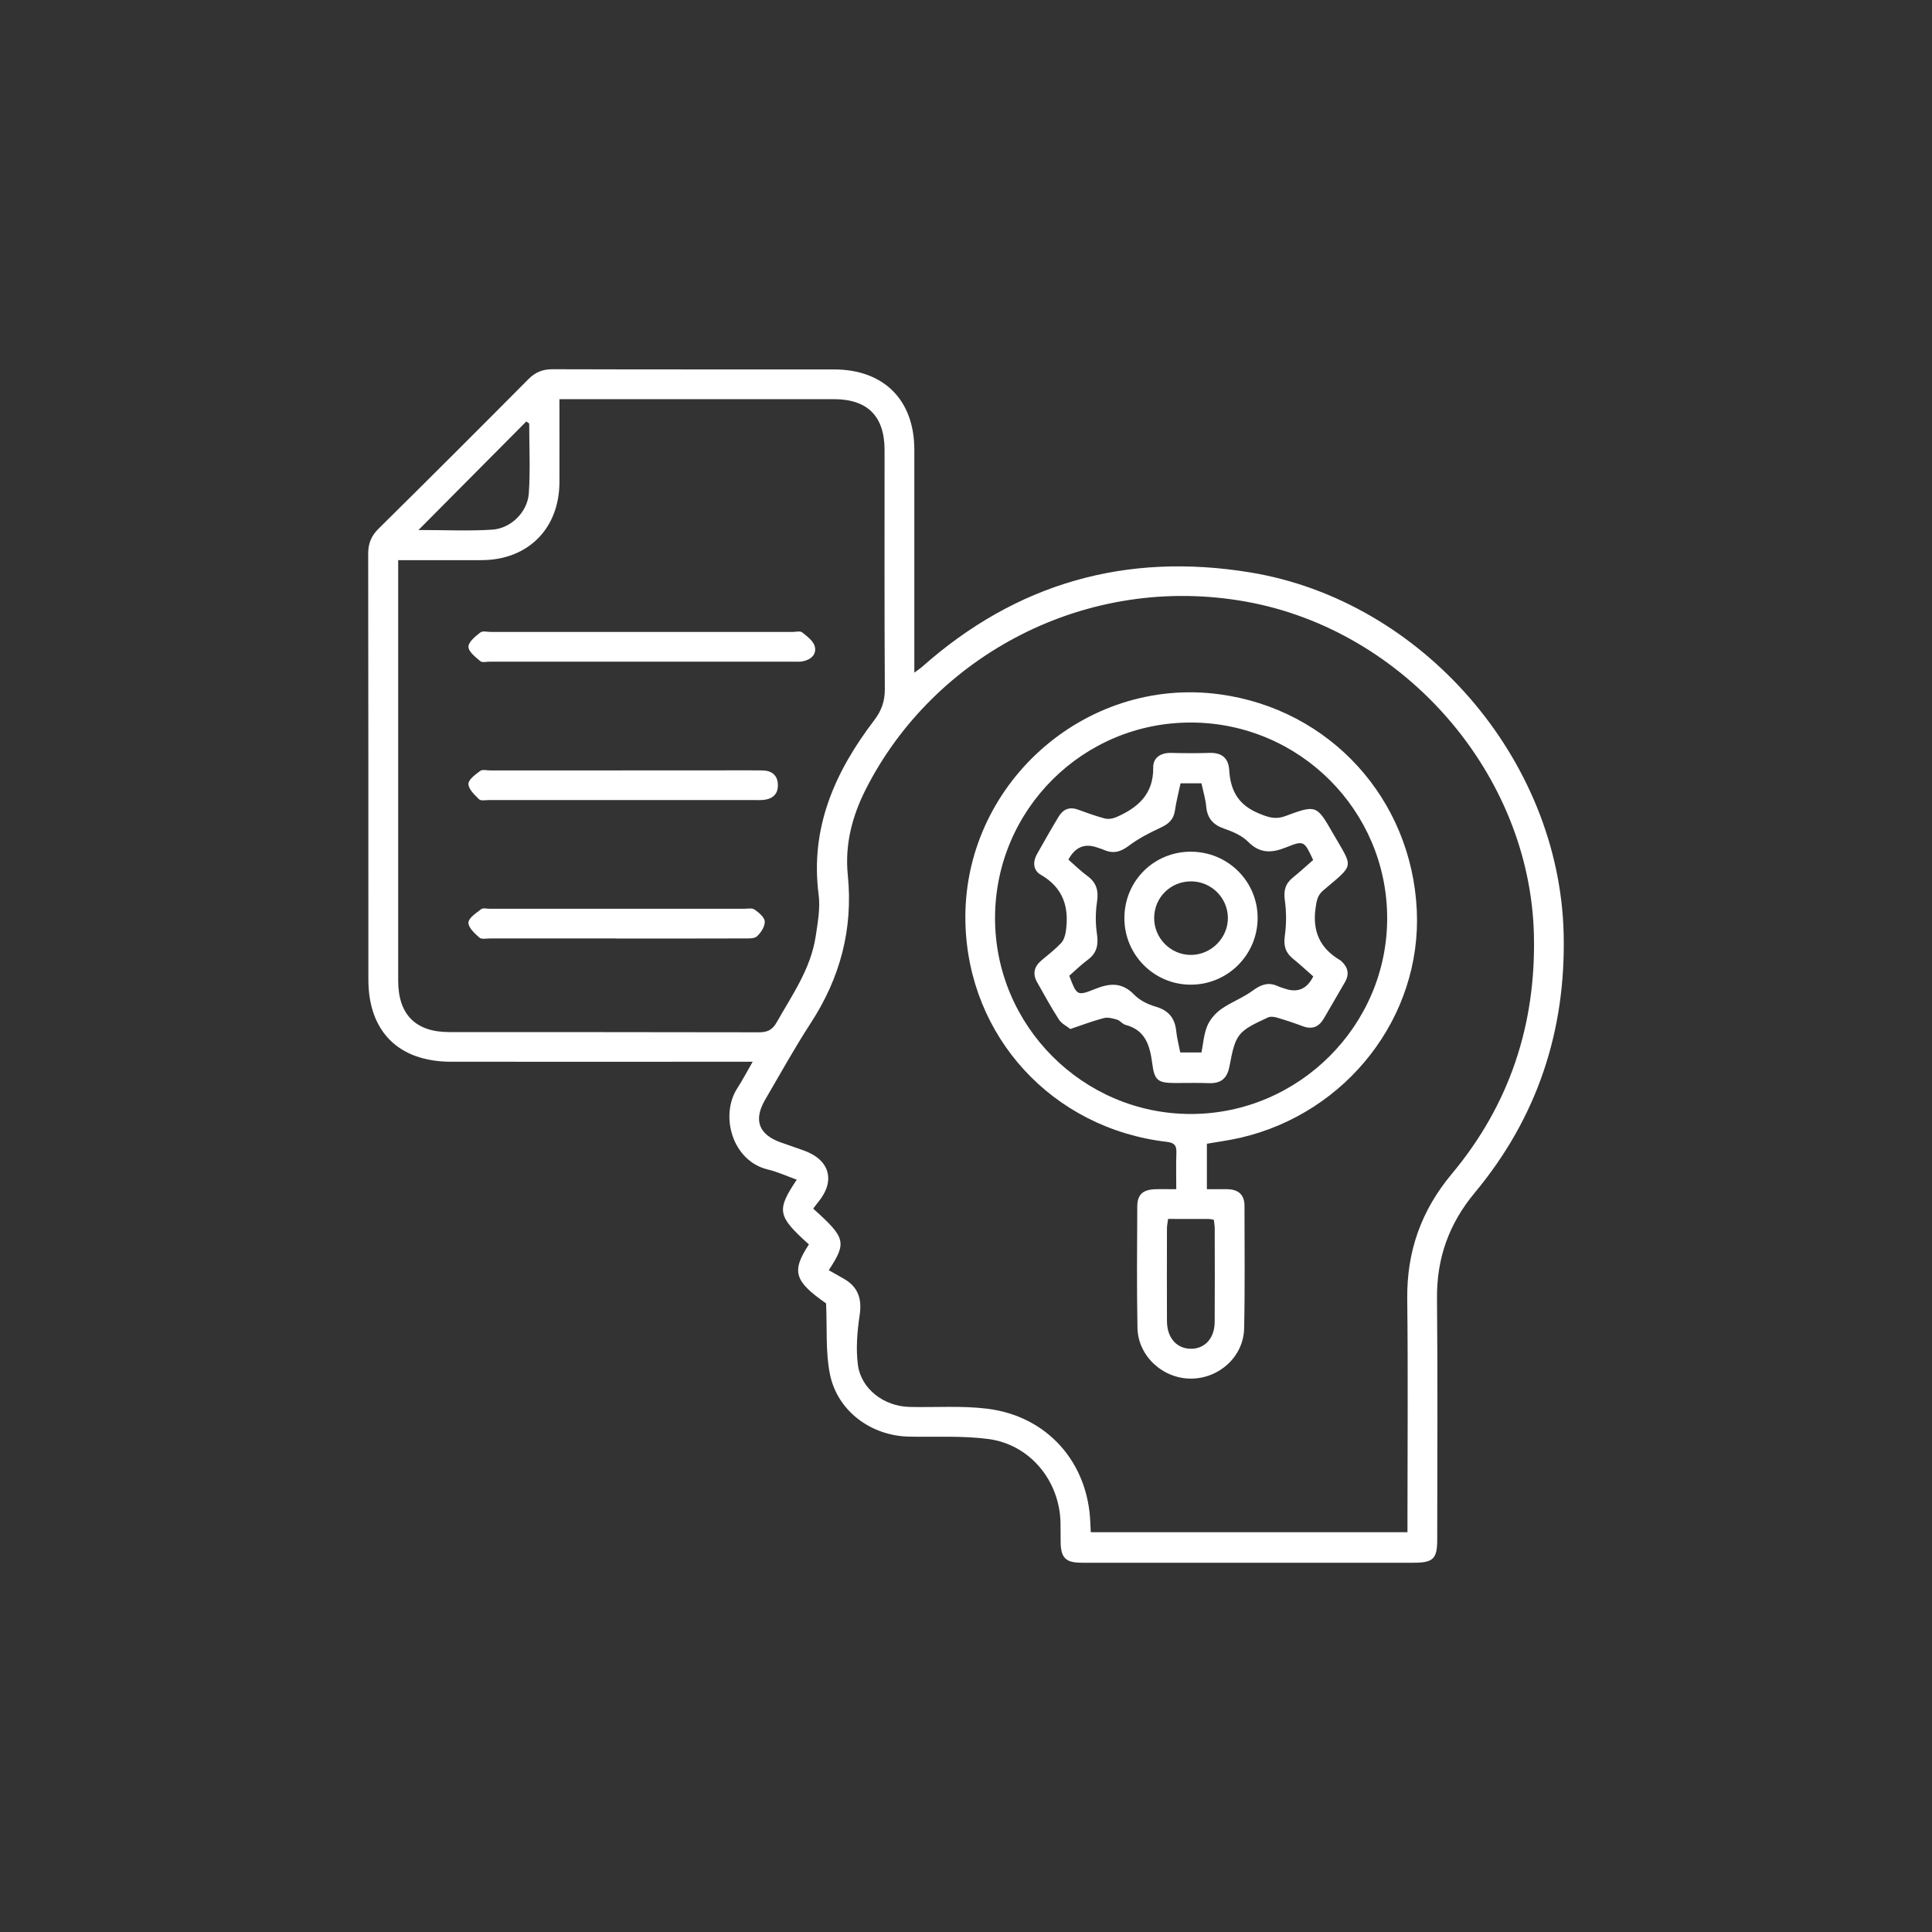 <svg xmlns="http://www.w3.org/2000/svg" id="Icons" viewBox="0 0 600 600"><rect x="0" y="0" width="600" height="600" fill="#333333" stroke="none"/><defs><style>.cls-1 { fill: #fff; stroke-width: 0px; }</style></defs><path class="cls-1" d="M233.74 329.75c-1.84 3.2-3.19 5.78-4.77 8.22-5.47 8.49-1.55 22.58 9.46 25.22 3.06.73 5.98 2.08 9.01 3.17-6.37 9.56-6.03 11.27 3.77 20.11-5.51 8.42-4.51 11.41 5.34 18.31.35 7.83-.2 15.08 1.18 21.94 2.33 11.53 12.8 19.2 24.59 19.44 8.2.17 16.49-.33 24.58.73 12.91 1.68 22.12 12.88 22.45 25.89.05 2.05.0 4.1.04 6.15.07 4.87 1.56 6.38 6.48 6.39 20.15.02 40.31.0 60.46.0 14.25.0 28.5.0 42.75.0 5.99.0 7.26-1.24 7.26-7.12.0-24.99.18-49.97-.07-74.96-.12-12.51 3.73-23.22 11.72-32.82 19.42-23.34 28.37-50.34 27.61-80.63-1.37-54.16-43.99-103.26-97.33-112.02-38.63-6.34-72.66 3.35-101.96 29.37-.53.47-1.15.86-2.36 1.75v-4.69c0-21.53.02-43.05.0-64.58-.02-15.44-9.49-24.88-24.95-24.89-29.14-.01-58.28.03-87.42-.06-3.06.0-5.31.9-7.47 3.07-15.45 15.56-30.97 31.06-46.57 46.47-2.28 2.26-3.2 4.6-3.2 7.79.08 44.08.05 88.15.06 132.23.0 16.11 9.39 25.48 25.63 25.5 29.52.03 59.05.0 88.57.0 1.48.0 2.96.0 5.13.0zm18.81 45.61c.6-.8 1.03-1.42 1.51-1.99 5.52-6.67 3.66-13.23-4.56-16.12-2.3-.81-4.59-1.61-6.89-2.41-6.98-2.44-8.7-6.96-4.97-13.34 4.65-7.96 9.12-16.05 14.14-23.77 9.16-14.07 13.19-29.22 11.51-45.98-.95-9.4 1.32-18.23 5.61-26.68 21.08-41.54 68.5-67.16 118.14-58.21 49.24 8.88 88.17 53.59 89.33 103.51.65 27.89-7.6 52.76-25.51 74.2-9.48 11.34-14 24.08-13.83 38.84.27 22.8.07 45.61.07 68.42.0 1.35.0 2.7.0 4.01h-98.35c-.06-1.11-.11-1.99-.14-2.87-.65-18.72-13.29-33.15-31.99-35.48-7.97-.99-16.14-.35-24.22-.56-7.86-.2-14.96-5.54-15.96-13-.68-5.08-.22-10.44.54-15.55.71-4.83-.36-8.54-4.68-11.11-1.61-.96-3.27-1.86-4.92-2.79 5.64-8.65 5.28-10.05-4.83-19.12zm-78.81-251.4c1.8.0 3.06.0 4.33.0 26.95.0 53.89.0 80.84.0 10.53.0 15.8 5.28 15.8 15.84.01 24.72-.07 49.44.08 74.16.02 3.81-1.01 6.73-3.32 9.75-12.15 15.95-19.93 33.31-17.24 54.11.55 4.22-.27 8.68-.91 12.97-1.51 10.02-7.28 18.17-12.13 26.73-1.33 2.34-2.86 3.07-5.48 3.07-32.08-.08-64.16-.04-96.23-.07-10.43.0-15.82-5.48-15.82-15.94.0-42.14.0-84.27.0-126.41.0-1.34.0-2.69.0-4.21 9.05.0 17.51.03 25.97.0 14.36-.07 24.06-9.81 24.11-24.19.03-8.43.0-16.87.0-25.81zM163.45 130.89c.3.21.6.43.9.64.0 7.22.37 14.47-.12 21.66-.39 5.82-5.54 10.92-11.37 11.3-7.19.47-14.44.11-22.9.11 11.69-11.76 22.59-22.74 33.49-33.71z"/><path class="cls-1" d="M365.28 369.32c-2.51.0-4.54-.06-6.57.01-3.8.13-5.51 1.67-5.52 5.35-.06 12.56-.18 25.11.06 37.67.16 8.8 7.9 15.86 16.7 15.79 8.75-.06 16.24-6.88 16.43-15.6.27-12.68.11-25.37.11-38.05.0-3.51-1.94-5.1-5.31-5.17-2.03-.04-4.06.0-6.37.0V355.2c3.5-.62 7.04-1.07 10.5-1.88 33.07-7.71 56.22-37.64 54.69-70.6-1.62-34.67-27-62.48-61.26-67.1-42.06-5.67-79.93 28.34-78.92 70.89.83 35.4 26.98 63.94 62.52 68.1 2.32.27 3.09 1.08 3 3.33-.14 3.67-.04 7.36-.04 11.38zM309.02 285c.08-33.64 27.4-60.77 61.05-60.61 33.5.16 60.66 27.28 60.73 60.65.07 33.4-27.44 60.9-60.96 60.92-33.51.02-60.9-27.43-60.82-60.96zM376.97 378.81c.1.96.27 1.81.27 2.67.02 9.7.06 19.41-.01 29.11-.04 5.1-3.14 8.39-7.54 8.28-4.35-.1-7.26-3.47-7.28-8.59-.04-9.58-.02-19.15.0-28.73.0-.96.22-1.92.35-3 4.39.0 8.48.0 12.57.01.49.0.97.14 1.64.25z"/><path class="cls-1" d="M199.12 196.26c-15.52.0-31.04.0-46.56.0-1.15.0-2.66-.41-3.39.16-1.54 1.21-3.69 2.93-3.69 4.44s2.17 3.19 3.67 4.46c.61.52 1.98.16 3.01.16 31.43.0 62.85.0 94.28.0.9.0 1.81.08 2.69-.07 2.63-.45 4.56-2.11 3.9-4.68-.44-1.7-2.4-3.14-3.94-4.35-.64-.5-1.99-.12-3.01-.12-15.65.0-31.3.0-46.95.0z"/><path class="cls-1" d="M193.32 239.26c-13.72.0-27.44.0-41.16.0-1.03.0-2.35-.36-3.01.14-1.49 1.12-3.7 2.7-3.68 4.05.03 1.64 1.91 3.4 3.32 4.78.54.54 1.97.23 2.99.24 27.7.0 55.39.0 83.09.0.64.0 1.29.03 1.92-.02 2.98-.23 4.9-1.65 4.79-4.81-.1-2.93-1.95-4.33-4.79-4.38-3.85-.06-7.69-.02-11.54-.02-10.64.0-21.29.0-31.93.0z"/><path class="cls-1" d="M191.46 291.47c13.2.0 26.41.02 39.61-.03 1.38.0 3.19.11 4.03-.67 1.24-1.14 2.49-3.08 2.4-4.6-.08-1.32-1.84-2.78-3.19-3.71-.8-.55-2.24-.23-3.39-.23-26.28.0-52.56.0-78.83.0-.9.0-2.07-.33-2.64.11-1.56 1.21-3.88 2.68-3.97 4.16-.09 1.52 1.93 3.38 3.39 4.68.67.6 2.22.26 3.37.26 13.07.01 26.15.0 39.22.0z"/><path class="cls-1" d="M332.4 319.57c3.81-1.28 7.04-2.53 10.38-3.39 1.26-.33 2.81.09 4.14.48.94.28 1.64 1.37 2.58 1.61 6.3 1.65 7.62 6.5 8.35 12.07.68 5.25 1.79 5.97 7.03 6 3.46.02 6.93-.11 10.39.04 3.85.17 5.84-1.37 6.57-5.3 1.88-10.07 2.54-10.77 11.96-15.11.78-.36 1.95-.19 2.84.07 2.7.8 5.38 1.69 8.01 2.68 2.92 1.09 4.99.14 6.48-2.41 2.2-3.76 4.37-7.53 6.55-11.29 1.44-2.49.97-4.64-1.12-6.53-.1-.09-.19-.18-.3-.25-6.27-3.65-8.73-8.94-7.7-16.22.32-2.29.58-3.98 2.43-5.54 9.86-8.34 9.25-6.76 3.03-17.58-5.12-8.92-5.2-9.04-14.8-5.48-3.2 1.19-5.39.4-8.42-.87-6.33-2.65-8.68-7.13-9.06-13.42-.23-3.71-2.31-5.43-6.1-5.31-3.97.13-7.96.1-11.93.0-3.24-.08-5.62 1.48-5.57 4.53.12 8.29-4.77 12.52-11.54 15.45-1.04.45-2.43.66-3.51.38-2.84-.74-5.61-1.78-8.38-2.77-2.6-.93-4.57-.06-5.91 2.16-2.32 3.83-4.53 7.73-6.73 11.63-1.38 2.44-1.26 5.08 1.16 6.47 7.06 4.06 8.87 10.21 7.76 17.68-.19 1.25-.65 2.68-1.48 3.55-1.85 1.94-3.98 3.61-6.05 5.34-2.3 1.92-2.86 4.18-1.37 6.81 2.21 3.9 4.35 7.84 6.78 11.6.81 1.26 2.41 2.02 3.54 2.92zM331.79 266.98q3.09-5.79 8.8-3.83c.73.25 1.48.45 2.18.76 2.88 1.3 5.21.7 7.78-1.24 3.03-2.28 6.49-4.06 9.94-5.66 2.43-1.13 3.99-2.5 4.39-5.26.42-2.86 1.16-5.68 1.75-8.49h6.49c.54 2.53 1.27 4.88 1.49 7.27.34 3.68 2.19 5.66 5.66 6.85 2.62.9 5.44 2.13 7.34 4.04 3.73 3.75 7.41 3.51 11.87 1.71 5.48-2.2 5.57-1.98 8.33 3.95-2.04 1.78-4.1 3.68-6.28 5.44-2.35 1.89-2.94 4.04-2.51 7.09.51 3.63.5 7.43-.01 11.06-.43 3.06.22 5.19 2.55 7.08 2.18 1.76 4.24 3.68 6.29 5.48q-2.89 5.85-8.8 3.81c-.73-.25-1.48-.44-2.17-.77-2.92-1.35-5.22-.55-7.77 1.33-3.05 2.25-6.75 3.6-9.86 5.79-1.8 1.27-3.48 3.21-4.32 5.22-1.08 2.62-1.27 5.61-1.8 8.24h-6.59c-.46-2.37-1.04-4.48-1.25-6.63-.41-4.05-2.37-6.42-6.39-7.6-2.4-.7-4.96-1.94-6.65-3.7-3.78-3.93-7.61-3.62-12.18-1.78-5.58 2.25-5.67 2.03-8-4.11 1.87-1.63 3.7-3.45 5.75-4.96 2.86-2.11 3.35-4.69 2.84-8.09-.48-3.23-.46-6.65.03-9.89.52-3.44-.14-5.96-2.98-8.04-2.05-1.5-3.87-3.31-5.9-5.08z"/><path class="cls-1" d="M369.88 264.5c-11.56-.02-20.71 9.12-20.69 20.68.02 11.48 9.36 20.73 20.81 20.62 11.33-.11 20.46-9.24 20.57-20.55.1-11.42-9.17-20.73-20.69-20.74zm-11.44 20.53c.03-6.37 5.17-11.39 11.58-11.31 6.19.07 11.24 5.1 11.31 11.27.08 6.25-5.18 11.56-11.46 11.57-6.31.02-11.47-5.18-11.44-11.53z"/></svg>